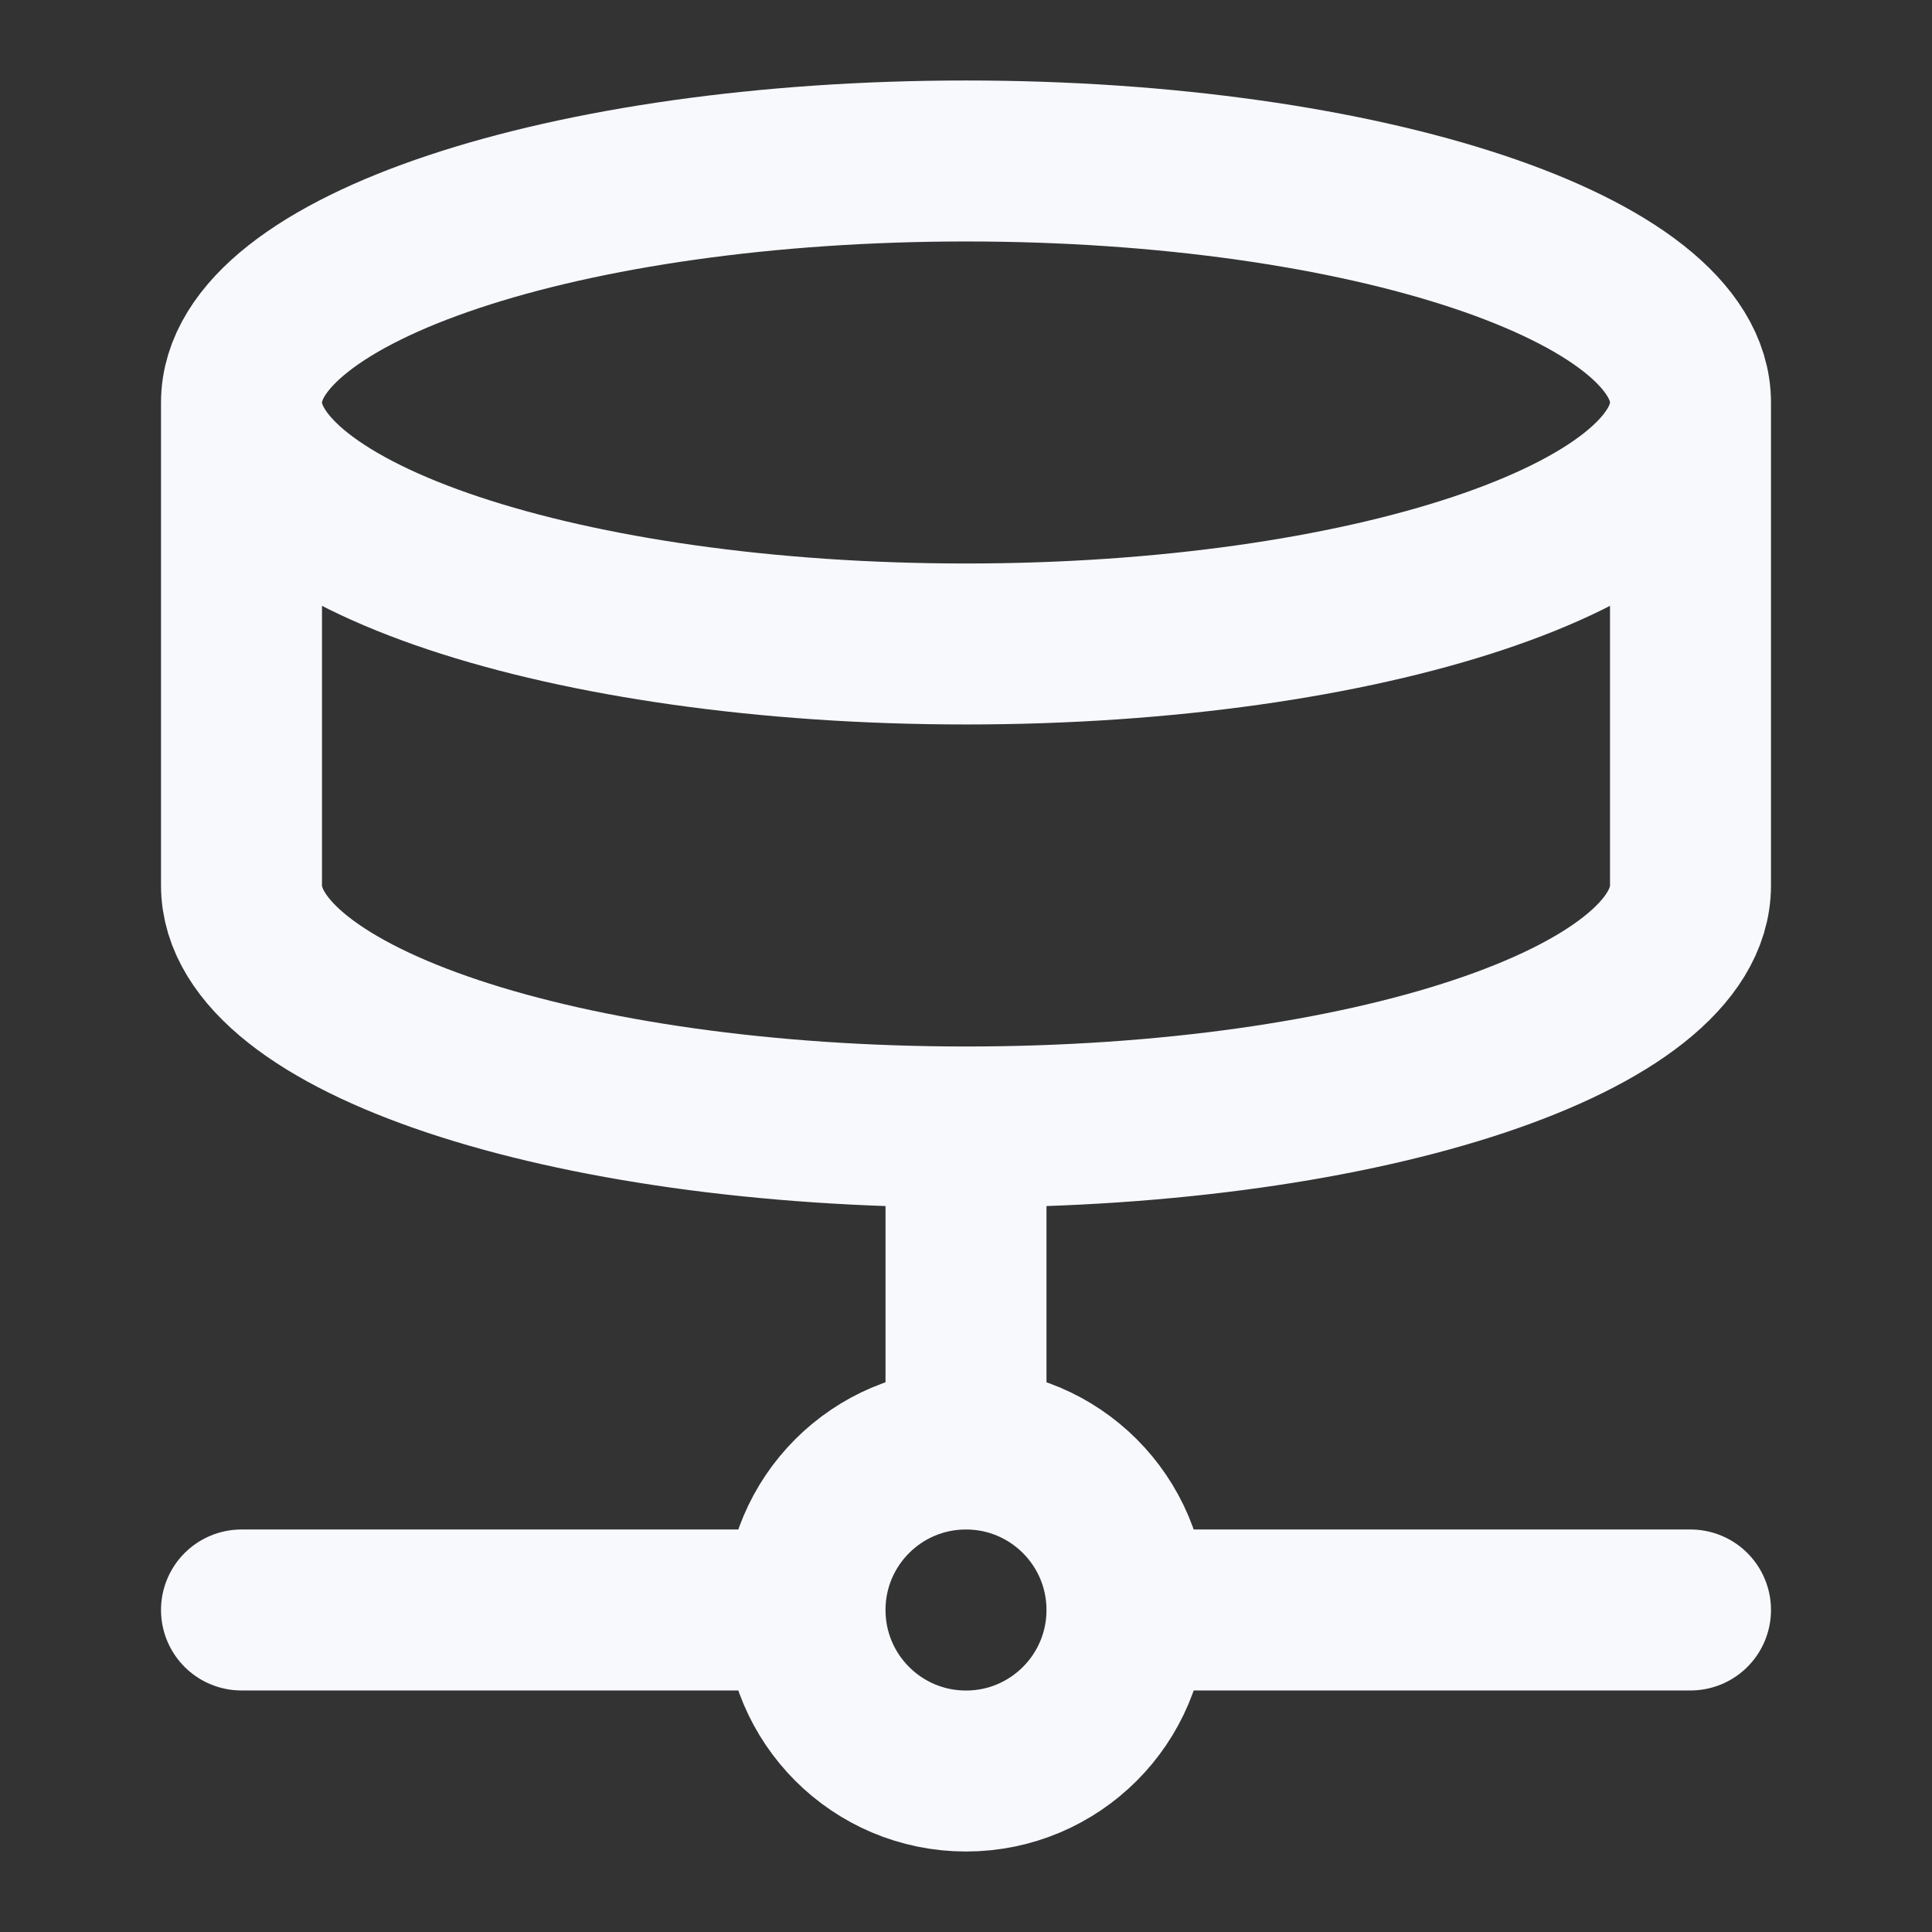 <?xml version="1.0" encoding="UTF-8"?> <svg xmlns="http://www.w3.org/2000/svg" width="28" height="28" viewBox="0 0 28 28" fill="none"><rect x="0" y="0" width="28" height="28" fill="#333333" stroke="none"/><path d="M16.333 23.333C16.333 24.622 15.289 25.667 14 25.667C12.711 25.667 11.667 24.622 11.667 23.333M16.333 23.333C16.333 22.045 15.289 21 14 21M16.333 23.333H24.5M11.667 23.333C11.667 22.045 12.711 21 14 21M11.667 23.333H3.5M14 21V16.333M24.5 5.833C24.5 7.766 19.799 9.333 14 9.333C8.201 9.333 3.5 7.766 3.5 5.833M24.5 5.833C24.5 3.9 19.799 2.333 14 2.333C8.201 2.333 3.5 3.9 3.5 5.833M24.5 5.833V12.833C24.5 14.77 19.833 16.333 14 16.333M3.5 5.833V12.833C3.5 14.77 8.167 16.333 14 16.333" stroke="#F7F9FD" stroke-width="2.333" stroke-linecap="round" stroke-linejoin="round"></path></svg> 